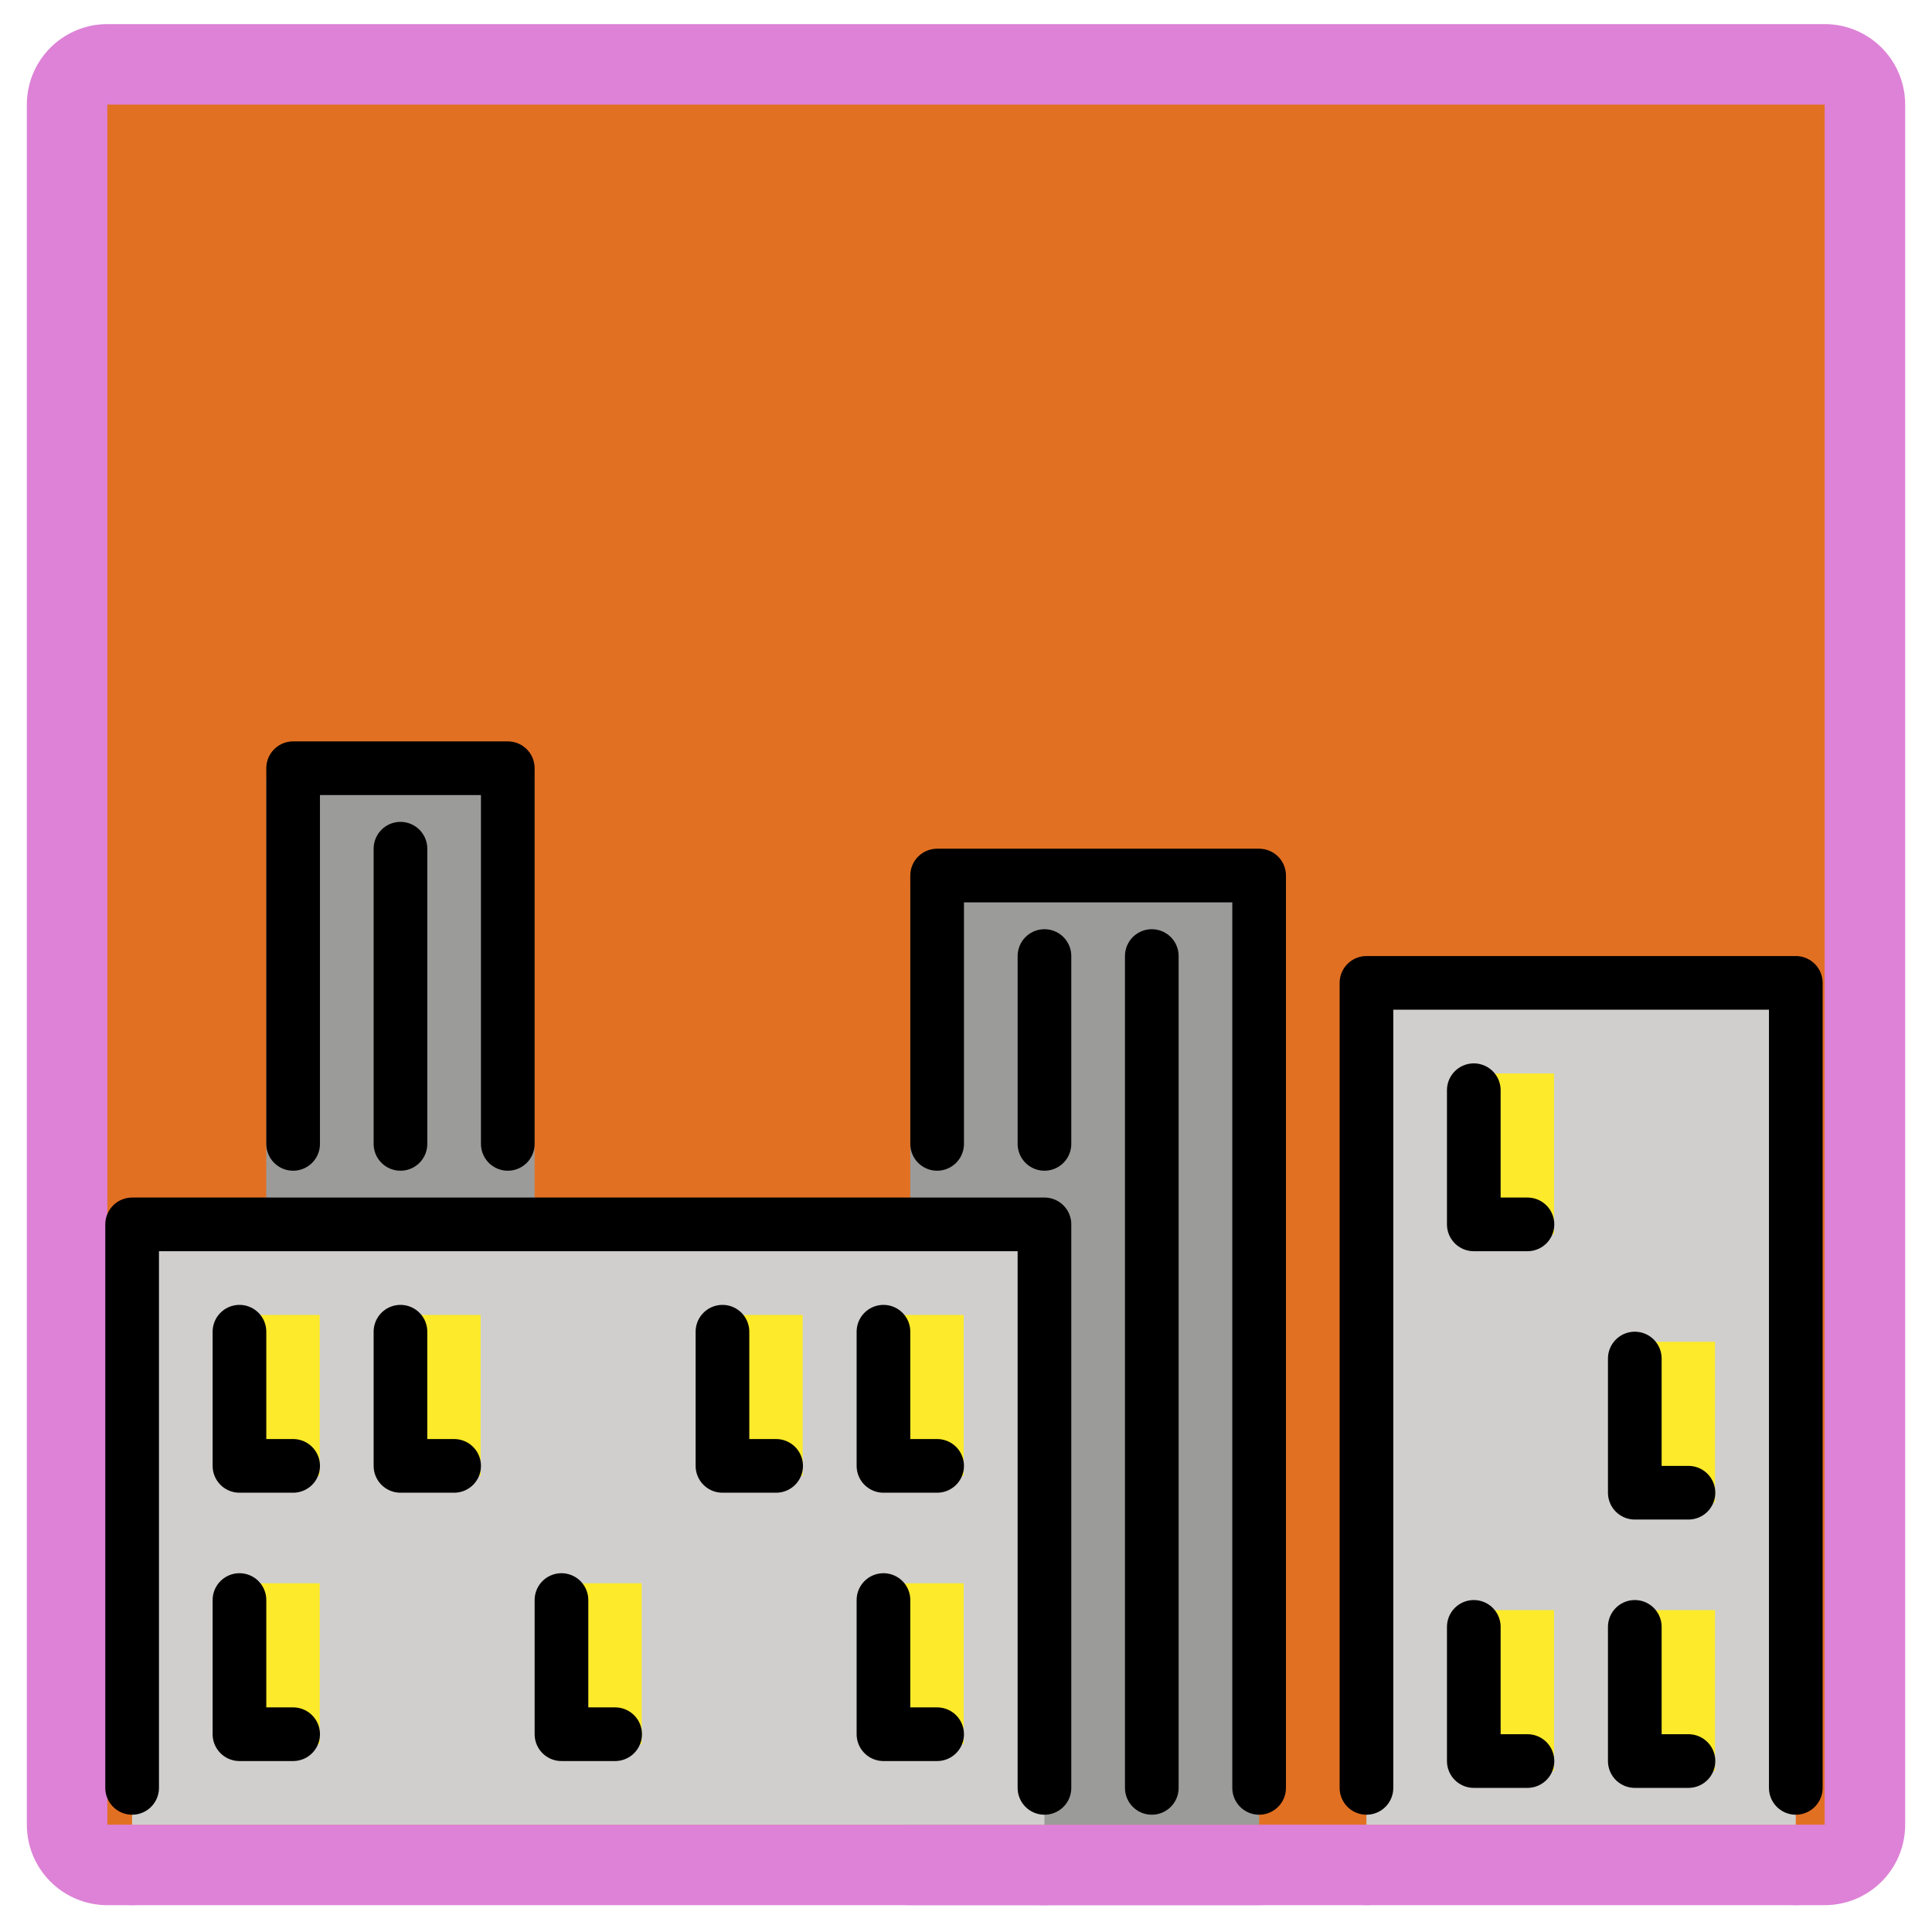 <svg id="emoji" viewBox="0 0 72 72" xmlns="http://www.w3.org/2000/svg">
  
  
<g id="white-padding"><g id="color">
    <rect x="4" y="3.898" width="64" height="64.102" fill="#dd82d7" stroke="#dd82d7" stroke-width="6" stroke-linecap="round" stroke-linejoin="round"></rect>
    <polyline fill="#dd82d7" points="9.923 46 9.923 29 19.923 29 19.923 46" stroke="#dd82d7" stroke-width="6" stroke-linecap="round" stroke-linejoin="round"></polyline>
    <rect x="33.923" y="33" width="13" height="35" fill="#dd82d7" stroke="#dd82d7" stroke-width="6" stroke-linecap="round" stroke-linejoin="round"></rect>
    <polyline fill="#dd82d7" points="50.923 68 50.923 37 66.923 37 66.923 68" stroke="#dd82d7" stroke-width="6" stroke-linecap="round" stroke-linejoin="round"></polyline>
    <polyline fill="#dd82d7" points="4.923 68 4.923 46 38.923 46 38.923 68" stroke="#dd82d7" stroke-width="6" stroke-linecap="round" stroke-linejoin="round"></polyline>
    <rect x="8.923" y="49.004" width="2.991" height="5.997" fill="#dd82d7" stroke="#dd82d7" stroke-width="6" stroke-linecap="round" stroke-linejoin="round"></rect>
    <rect x="14.923" y="49.004" width="2.991" height="5.997" fill="#dd82d7" stroke="#dd82d7" stroke-width="6" stroke-linecap="round" stroke-linejoin="round"></rect>
    <rect x="26.923" y="49.004" width="2.991" height="5.997" fill="#dd82d7" stroke="#dd82d7" stroke-width="6" stroke-linecap="round" stroke-linejoin="round"></rect>
    <rect x="32.923" y="49.004" width="2.991" height="5.997" fill="#dd82d7" stroke="#dd82d7" stroke-width="6" stroke-linecap="round" stroke-linejoin="round"></rect>
    <rect x="54.923" y="40.004" width="2.991" height="5.997" fill="#dd82d7" stroke="#dd82d7" stroke-width="6" stroke-linecap="round" stroke-linejoin="round"></rect>
    <rect x="60.923" y="50.004" width="2.991" height="5.997" fill="#dd82d7" stroke="#dd82d7" stroke-width="6" stroke-linecap="round" stroke-linejoin="round"></rect>
    <rect x="60.923" y="60.004" width="2.991" height="5.997" fill="#dd82d7" stroke="#dd82d7" stroke-width="6" stroke-linecap="round" stroke-linejoin="round"></rect>
    <rect x="54.923" y="60.004" width="2.991" height="5.997" fill="#dd82d7" stroke="#dd82d7" stroke-width="6" stroke-linecap="round" stroke-linejoin="round"></rect>
    <rect x="32.923" y="59.004" width="2.991" height="5.997" fill="#dd82d7" stroke="#dd82d7" stroke-width="6" stroke-linecap="round" stroke-linejoin="round"></rect>
    <rect x="20.923" y="59.004" width="2.991" height="5.997" fill="#dd82d7" stroke="#dd82d7" stroke-width="6" stroke-linecap="round" stroke-linejoin="round"></rect>
    <rect x="8.923" y="59.004" width="2.991" height="5.997" fill="#dd82d7" stroke="#dd82d7" stroke-width="6" stroke-linecap="round" stroke-linejoin="round"></rect>
  </g><g id="line">
    <polyline fill="none" stroke="#dd82d7" stroke-linecap="round" stroke-linejoin="round" stroke-width="6" points="50.924 66.629 50.924 36.629 66.924 36.629 66.924 66.629"></polyline>
    <polyline fill="none" stroke="#dd82d7" stroke-linecap="round" stroke-linejoin="round" stroke-width="6" points="4.924 66.629 4.924 45.629 38.924 45.629 38.924 66.629"></polyline>
    <polyline fill="none" stroke="#dd82d7" stroke-linecap="round" stroke-linejoin="round" stroke-width="6" points="34.924 42.629 34.924 32.629 46.924 32.629 46.924 66.629"></polyline>
    <polyline fill="none" stroke="#dd82d7" stroke-linecap="round" stroke-linejoin="round" stroke-width="6" points="10.924 42.629 10.924 28.629 18.924 28.629 18.924 42.629"></polyline>
    <polyline fill="none" stroke="#dd82d7" stroke-linecap="round" stroke-linejoin="round" stroke-width="6" points="56.924 45.629 54.924 45.629 54.924 40.629"></polyline>
    <polyline fill="none" stroke="#dd82d7" stroke-linecap="round" stroke-linejoin="round" stroke-width="6" points="62.924 55.629 60.924 55.629 60.924 50.629"></polyline>
    <polyline fill="none" stroke="#dd82d7" stroke-linecap="round" stroke-linejoin="round" stroke-width="6" points="28.924 54.629 26.924 54.629 26.924 49.629"></polyline>
    <polyline fill="none" stroke="#dd82d7" stroke-linecap="round" stroke-linejoin="round" stroke-width="6" points="34.924 54.629 32.924 54.629 32.924 49.629"></polyline>
    <polyline fill="none" stroke="#dd82d7" stroke-linecap="round" stroke-linejoin="round" stroke-width="6" points="34.924 64.629 32.924 64.629 32.924 59.629"></polyline>
    <polyline fill="none" stroke="#dd82d7" stroke-linecap="round" stroke-linejoin="round" stroke-width="6" points="16.924 54.629 14.924 54.629 14.924 49.629"></polyline>
    <polyline fill="none" stroke="#dd82d7" stroke-linecap="round" stroke-linejoin="round" stroke-width="6" points="10.924 54.629 8.924 54.629 8.924 49.629"></polyline>
    <polyline fill="none" stroke="#dd82d7" stroke-linecap="round" stroke-linejoin="round" stroke-width="6" points="10.924 64.629 8.924 64.629 8.924 59.629"></polyline>
    <polyline fill="none" stroke="#dd82d7" stroke-linecap="round" stroke-linejoin="round" stroke-width="6" points="22.924 64.629 20.924 64.629 20.924 59.629"></polyline>
    <polyline fill="none" stroke="#dd82d7" stroke-linecap="round" stroke-linejoin="round" stroke-width="6" points="56.924 65.629 54.924 65.629 54.924 60.629"></polyline>
    <polyline fill="none" stroke="#dd82d7" stroke-linecap="round" stroke-linejoin="round" stroke-width="6" points="62.924 65.629 60.924 65.629 60.924 60.629"></polyline>
    <line x1="14.924" x2="14.924" y1="31.629" y2="42.629" fill="none" stroke="#dd82d7" stroke-linecap="round" stroke-linejoin="round" stroke-width="6"></line>
    <line x1="38.924" x2="38.924" y1="35.629" y2="42.629" fill="none" stroke="#dd82d7" stroke-linecap="round" stroke-linejoin="round" stroke-width="6"></line>
    <line x1="42.924" x2="42.924" y1="35.629" y2="66.629" fill="none" stroke="#dd82d7" stroke-linecap="round" stroke-linejoin="round" stroke-width="6"></line>
  </g></g><g id="emoji-original"><g id="color">
    <rect x="4" y="3.898" width="64" height="64.102" fill="#e27022"></rect>
    <polyline fill="#9b9b9a" points="9.923 46 9.923 29 19.923 29 19.923 46"></polyline>
    <rect x="33.923" y="33" width="13" height="35" fill="#9b9b9a"></rect>
    <polyline fill="#d0cfce" points="50.923 68 50.923 37 66.923 37 66.923 68"></polyline>
    <polyline fill="#d0cfce" points="4.923 68 4.923 46 38.923 46 38.923 68"></polyline>
    <rect x="8.923" y="49.004" width="2.991" height="5.997" fill="#fcea2b"></rect>
    <rect x="14.923" y="49.004" width="2.991" height="5.997" fill="#fcea2b"></rect>
    <rect x="26.923" y="49.004" width="2.991" height="5.997" fill="#fcea2b"></rect>
    <rect x="32.923" y="49.004" width="2.991" height="5.997" fill="#fcea2b"></rect>
    <rect x="54.923" y="40.004" width="2.991" height="5.997" fill="#fcea2b"></rect>
    <rect x="60.923" y="50.004" width="2.991" height="5.997" fill="#fcea2b"></rect>
    <rect x="60.923" y="60.004" width="2.991" height="5.997" fill="#fcea2b"></rect>
    <rect x="54.923" y="60.004" width="2.991" height="5.997" fill="#fcea2b"></rect>
    <rect x="32.923" y="59.004" width="2.991" height="5.997" fill="#fcea2b"></rect>
    <rect x="20.923" y="59.004" width="2.991" height="5.997" fill="#fcea2b"></rect>
    <rect x="8.923" y="59.004" width="2.991" height="5.997" fill="#fcea2b"></rect>
  </g><g id="line">
    <polyline fill="none" stroke="#000" stroke-linecap="round" stroke-linejoin="round" stroke-width="2" points="50.924 66.629 50.924 36.629 66.924 36.629 66.924 66.629"></polyline>
    <polyline fill="none" stroke="#000" stroke-linecap="round" stroke-linejoin="round" stroke-width="2" points="4.924 66.629 4.924 45.629 38.924 45.629 38.924 66.629"></polyline>
    <polyline fill="none" stroke="#000" stroke-linecap="round" stroke-linejoin="round" stroke-width="2" points="34.924 42.629 34.924 32.629 46.924 32.629 46.924 66.629"></polyline>
    <polyline fill="none" stroke="#000" stroke-linecap="round" stroke-linejoin="round" stroke-width="2" points="10.924 42.629 10.924 28.629 18.924 28.629 18.924 42.629"></polyline>
    <polyline fill="none" stroke="#000" stroke-linecap="round" stroke-linejoin="round" stroke-width="2" points="56.924 45.629 54.924 45.629 54.924 40.629"></polyline>
    <polyline fill="none" stroke="#000" stroke-linecap="round" stroke-linejoin="round" stroke-width="2" points="62.924 55.629 60.924 55.629 60.924 50.629"></polyline>
    <polyline fill="none" stroke="#000" stroke-linecap="round" stroke-linejoin="round" stroke-width="2" points="28.924 54.629 26.924 54.629 26.924 49.629"></polyline>
    <polyline fill="none" stroke="#000" stroke-linecap="round" stroke-linejoin="round" stroke-width="2" points="34.924 54.629 32.924 54.629 32.924 49.629"></polyline>
    <polyline fill="none" stroke="#000" stroke-linecap="round" stroke-linejoin="round" stroke-width="2" points="34.924 64.629 32.924 64.629 32.924 59.629"></polyline>
    <polyline fill="none" stroke="#000" stroke-linecap="round" stroke-linejoin="round" stroke-width="2" points="16.924 54.629 14.924 54.629 14.924 49.629"></polyline>
    <polyline fill="none" stroke="#000" stroke-linecap="round" stroke-linejoin="round" stroke-width="2" points="10.924 54.629 8.924 54.629 8.924 49.629"></polyline>
    <polyline fill="none" stroke="#000" stroke-linecap="round" stroke-linejoin="round" stroke-width="2" points="10.924 64.629 8.924 64.629 8.924 59.629"></polyline>
    <polyline fill="none" stroke="#000" stroke-linecap="round" stroke-linejoin="round" stroke-width="2" points="22.924 64.629 20.924 64.629 20.924 59.629"></polyline>
    <polyline fill="none" stroke="#000" stroke-linecap="round" stroke-linejoin="round" stroke-width="2" points="56.924 65.629 54.924 65.629 54.924 60.629"></polyline>
    <polyline fill="none" stroke="#000" stroke-linecap="round" stroke-linejoin="round" stroke-width="2" points="62.924 65.629 60.924 65.629 60.924 60.629"></polyline>
    <line x1="14.924" x2="14.924" y1="31.629" y2="42.629" fill="none" stroke="#000" stroke-linecap="round" stroke-linejoin="round" stroke-width="2"></line>
    <line x1="38.924" x2="38.924" y1="35.629" y2="42.629" fill="none" stroke="#000" stroke-linecap="round" stroke-linejoin="round" stroke-width="2"></line>
    <line x1="42.924" x2="42.924" y1="35.629" y2="66.629" fill="none" stroke="#000" stroke-linecap="round" stroke-linejoin="round" stroke-width="2"></line>
  </g></g></svg>
